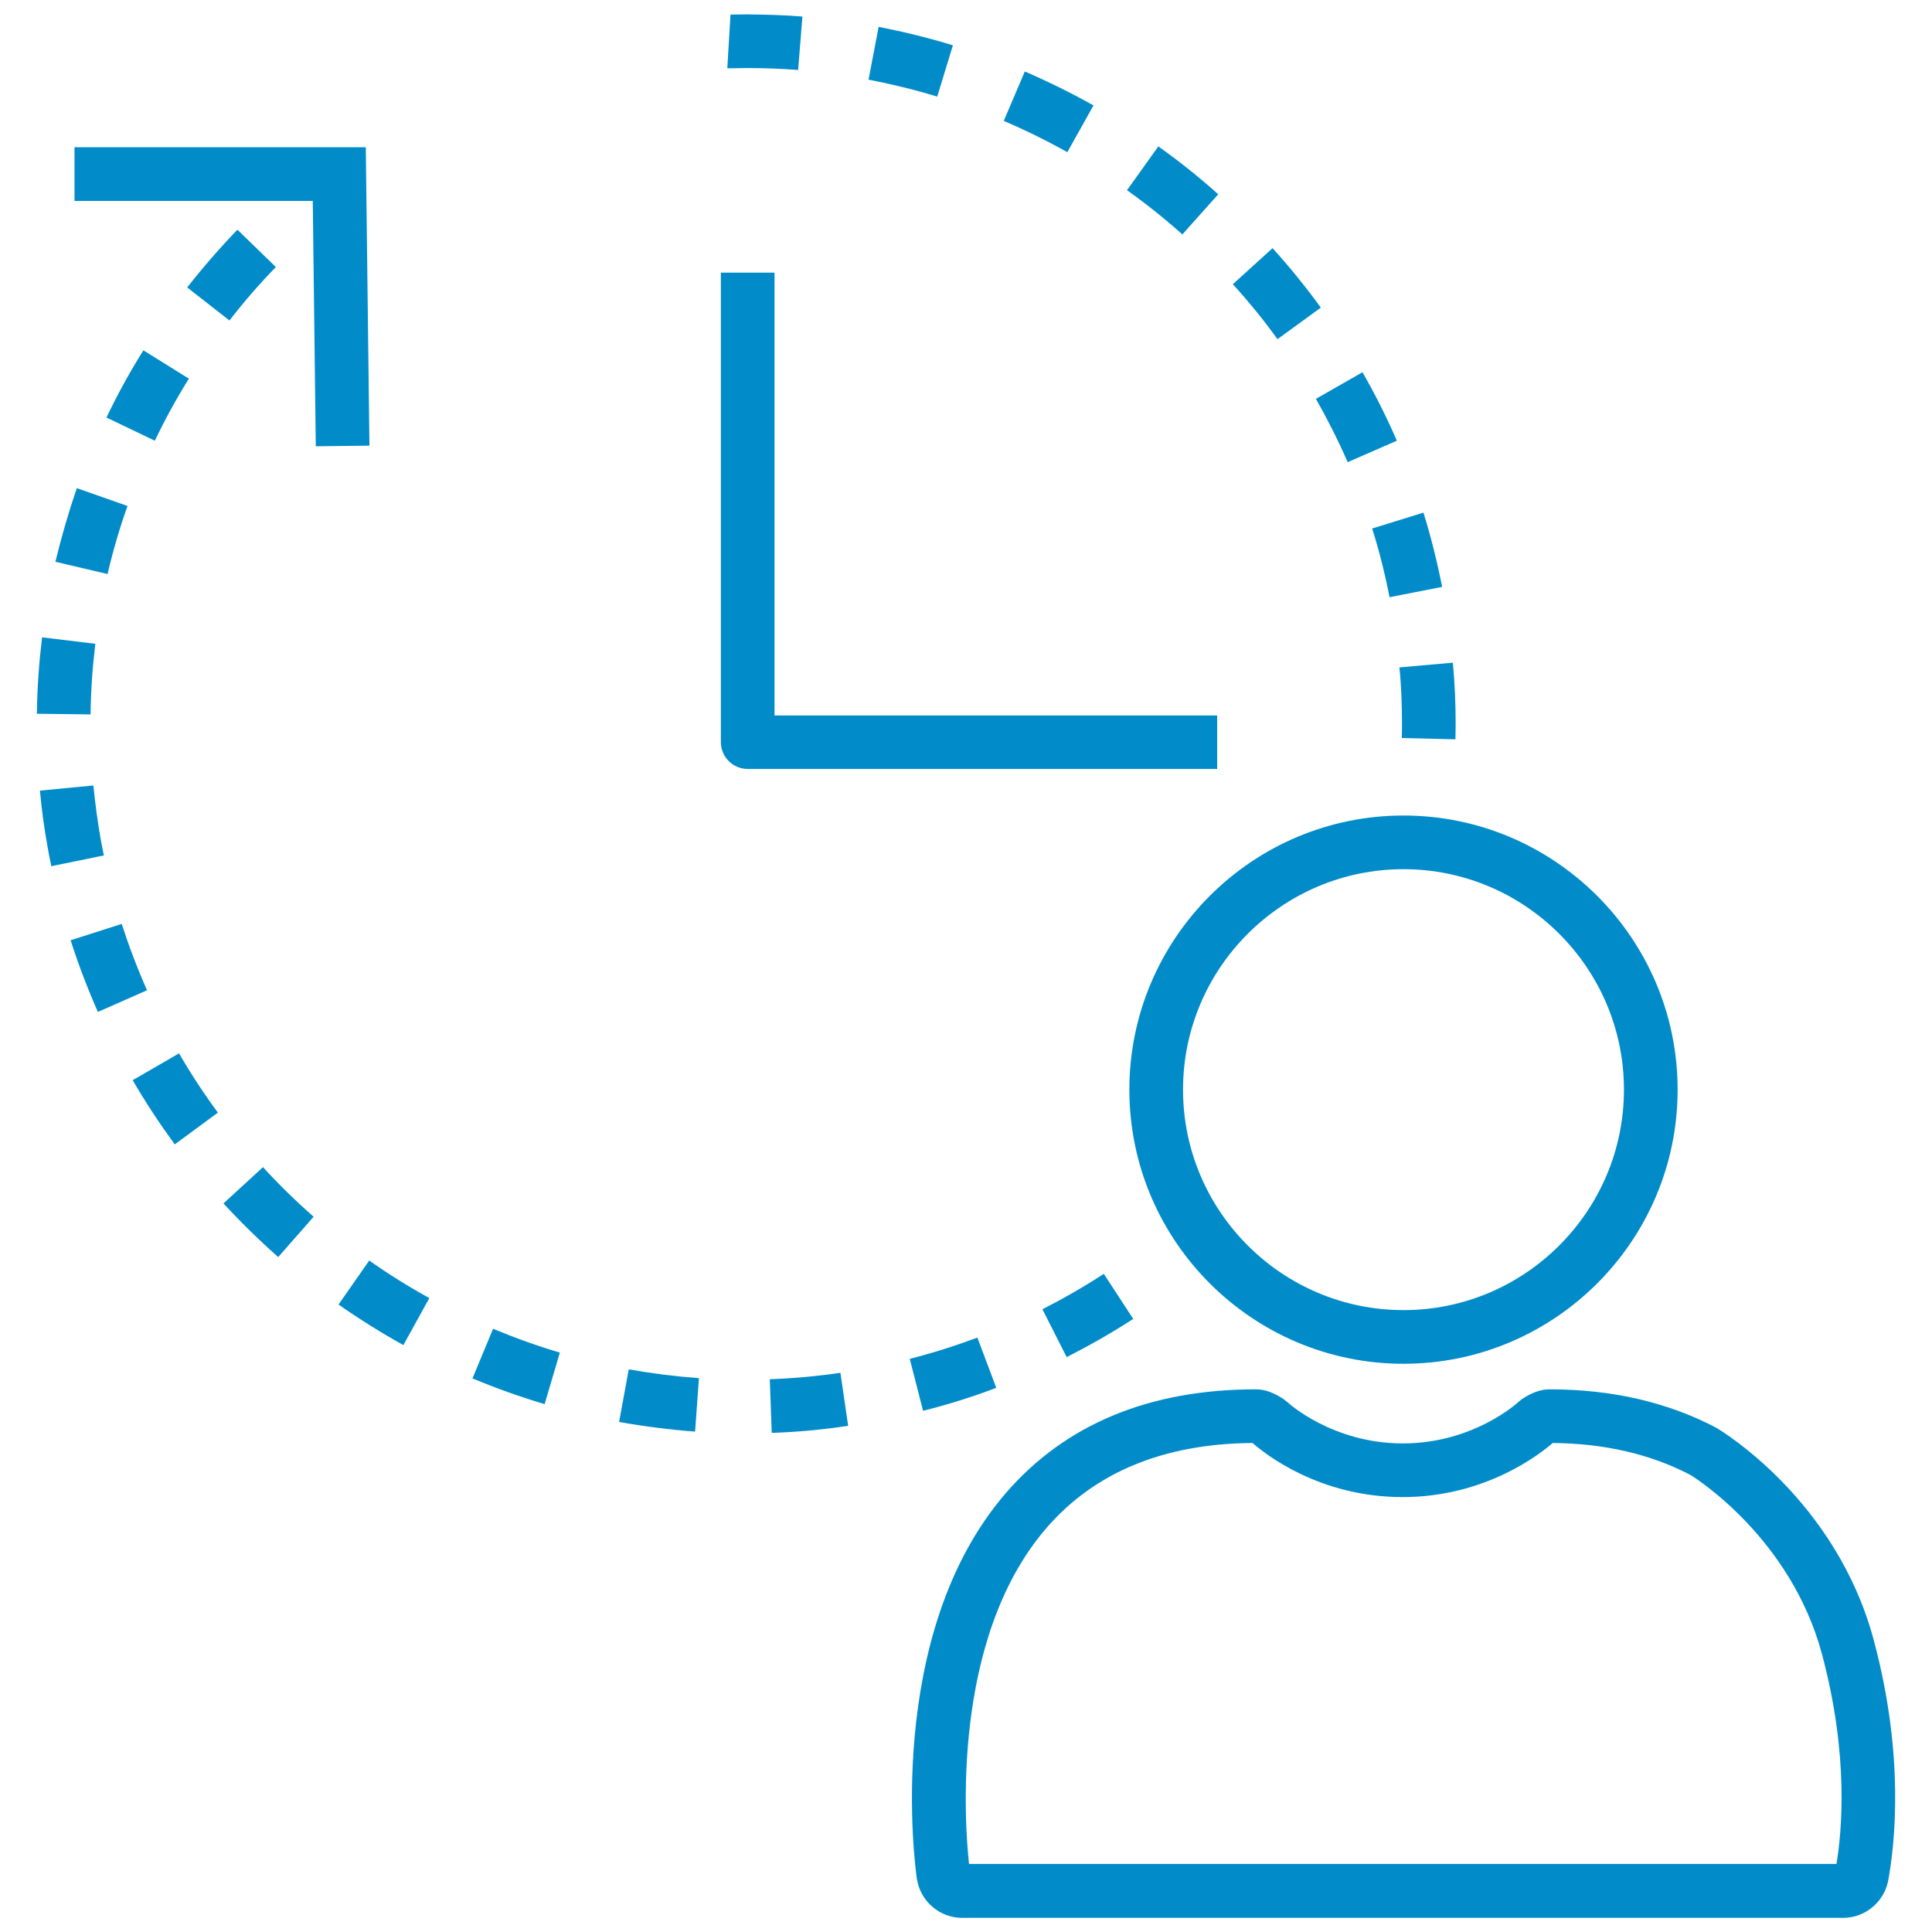 <?xml version="1.0" encoding="UTF-8"?>
<svg xmlns="http://www.w3.org/2000/svg" xmlns:xlink="http://www.w3.org/1999/xlink" version="1.1" id="Ebene_1" x="0px" y="0px" viewBox="0 0 90 90" style="enable-background:new 0 0 90 90;" xml:space="preserve">
<style type="text/css">
	.st0{fill:#018CC9;}
</style>
<g>
	<polygon class="st0" points="17.04,6.86 3.47,6.86 3.47,9.36 14.57,9.36 14.71,20.79 17.21,20.76  "></polygon>
	<path class="st0" d="M35.86,64.25l0.09,2.5c1.18-0.04,2.38-0.15,3.56-0.33l-0.36-2.47C38.06,64.11,36.96,64.21,35.86,64.25z"></path>
	<path class="st0" d="M28.84,66.24c1.17,0.21,2.36,0.36,3.54,0.45l0.18-2.49c-1.09-0.08-2.2-0.22-3.27-0.41L28.84,66.24z"></path>
	<path class="st0" d="M46.41,64.65l-0.88-2.34c-1.02,0.38-2.08,0.72-3.15,0.99l0.62,2.42C44.16,65.43,45.31,65.07,46.41,64.65z"></path>
	<path class="st0" d="M22.01,64.21c1.09,0.46,2.22,0.86,3.36,1.2l0.71-2.4c-1.05-0.31-2.1-0.69-3.11-1.11L22.01,64.21z"></path>
	<path class="st0" d="M48.56,60.99l1.13,2.23c1.06-0.54,2.1-1.13,3.1-1.78l-1.37-2.1C50.5,59.94,49.54,60.49,48.56,60.99z"></path>
	<path class="st0" d="M15.77,60.77c0.97,0.68,1.98,1.31,3.02,1.89l1.21-2.19c-0.96-0.53-1.91-1.12-2.8-1.75L15.77,60.77z"></path>
	<path class="st0" d="M12.25,54.37l-1.84,1.69c0.8,0.87,1.66,1.71,2.55,2.5l1.65-1.88C13.79,55.96,12.99,55.18,12.25,54.37z"></path>
	<path class="st0" d="M6.18,50.32c0.6,1.03,1.26,2.03,1.96,2.99l2.01-1.48c-0.65-0.88-1.26-1.81-1.81-2.76L6.18,50.32z"></path>
	<path class="st0" d="M5.67,43.04L3.29,43.8c0.36,1.13,0.79,2.25,1.27,3.34l2.29-1.01C6.4,45.12,6.01,44.09,5.67,43.04z"></path>
	<path class="st0" d="M4.68,39.03c-0.14-0.8-0.25-1.63-0.33-2.44l-2.49,0.24c0.08,0.88,0.2,1.77,0.36,2.64   c0.05,0.3,0.11,0.59,0.17,0.88l2.45-0.5C4.78,39.58,4.73,39.3,4.68,39.03z"></path>
	<path class="st0" d="M65.31,33.76c0,0.21,0,0.42-0.01,0.62l2.5,0.06c0-0.23,0.01-0.45,0.01-0.68c0-0.96-0.04-1.93-0.13-2.89   l-2.49,0.22C65.28,31.97,65.31,32.87,65.31,33.76z"></path>
	<path class="st0" d="M4.44,29.99l-2.48-0.3c-0.14,1.17-0.23,2.37-0.24,3.56l2.5,0.03C4.23,32.19,4.31,31.08,4.44,29.99z"></path>
	<path class="st0" d="M64.73,27.82l2.45-0.48c-0.23-1.17-0.52-2.33-0.87-3.46l-2.39,0.74C64.25,25.66,64.52,26.74,64.73,27.82z"></path>
	<path class="st0" d="M2.58,26.17l2.43,0.57c0.25-1.07,0.56-2.13,0.93-3.17l-2.36-0.83C3.19,23.87,2.86,25.02,2.58,26.17z"></path>
	<path class="st0" d="M62.78,21.53l2.29-1c-0.47-1.09-1.01-2.16-1.6-3.19l-2.17,1.24C61.84,19.53,62.34,20.52,62.78,21.53z"></path>
	<path class="st0" d="M4.96,19.45l2.25,1.08c0.48-0.99,1.01-1.97,1.59-2.89l-2.12-1.32C6.05,17.32,5.47,18.38,4.96,19.45z"></path>
	<path class="st0" d="M61.53,14.33c-0.7-0.96-1.45-1.89-2.25-2.77l-1.85,1.68c0.74,0.81,1.44,1.67,2.08,2.56L61.53,14.33z"></path>
	<path class="st0" d="M12.85,12.44l-1.79-1.74c-0.82,0.85-1.61,1.76-2.34,2.69l1.97,1.54C11.36,14.06,12.09,13.22,12.85,12.44z"></path>
	<path class="st0" d="M56.75,9.05c-0.88-0.79-1.82-1.54-2.79-2.23L52.5,8.86c0.9,0.64,1.76,1.33,2.58,2.06L56.75,9.05z"></path>
	<path class="st0" d="M50.94,4.91c-1.04-0.58-2.11-1.11-3.2-1.58l-0.98,2.3c1,0.43,2,0.92,2.96,1.46L50.94,4.91z"></path>
	<path class="st0" d="M44.39,2.11c-1.14-0.35-2.3-0.63-3.46-0.86l-0.47,2.46c1.08,0.21,2.15,0.47,3.2,0.79L44.39,2.11z"></path>
	<path class="st0" d="M34.8,3.17c0.01,0,0.02,0,0.03,0c0.78,0,1.57,0.03,2.35,0.09l0.2-2.49c-0.86-0.07-1.7-0.09-2.59-0.1   l-0.76,0.01l-0.15,2.5c0.05,0,0.12,0,0.2,0L34.8,3.17z"></path>
	<path class="st0" d="M56.71,33.33H36.08V12.7h-2.5v21.87c0,0.69,0.56,1.25,1.25,1.25h21.87V33.33z"></path>
	<path class="st0" d="M87.28,76.38c-1.75-6.51-7.08-9.72-7.3-9.85l-0.05-0.03c-2.25-1.18-4.85-1.78-7.74-1.78   c-0.42,0-0.83,0.15-1.3,0.46l-0.17,0.14c-0.02,0.02-2.08,1.92-5.37,1.92c-3.29,0-5.35-1.9-5.35-1.9l-0.2-0.16   c-0.47-0.31-0.88-0.46-1.3-0.46c-4.96,0-8.88,1.63-11.65,4.84c-5.71,6.62-4.21,17.49-4.14,17.95c0.15,1.04,1.05,1.83,2.1,1.83   h41.06c1.05,0,1.96-0.79,2.11-1.85C88.25,85.96,88.75,81.83,87.28,76.38z M85.55,86.83H45.14c-0.19-1.77-0.87-10.46,3.6-15.64   c2.25-2.61,5.48-3.94,9.61-3.97c0.58,0.51,3.1,2.52,6.99,2.52c3.89,0,6.44-2.04,6.99-2.52c2.41,0.02,4.56,0.52,6.4,1.48   c0.35,0.21,4.7,3,6.14,8.34C86.14,81.76,85.8,85.33,85.55,86.83z"></path>
	<path class="st0" d="M52.61,50.76c0,7.04,5.73,12.77,12.77,12.77c7.04,0,12.77-5.73,12.77-12.77c0-7.04-5.73-12.77-12.77-12.77   C58.34,37.99,52.61,43.72,52.61,50.76z M75.65,50.76c0,5.66-4.61,10.27-10.27,10.27s-10.27-4.61-10.27-10.27   s4.61-10.27,10.27-10.27S75.65,45.1,75.65,50.76z"></path>
</g>
</svg>
